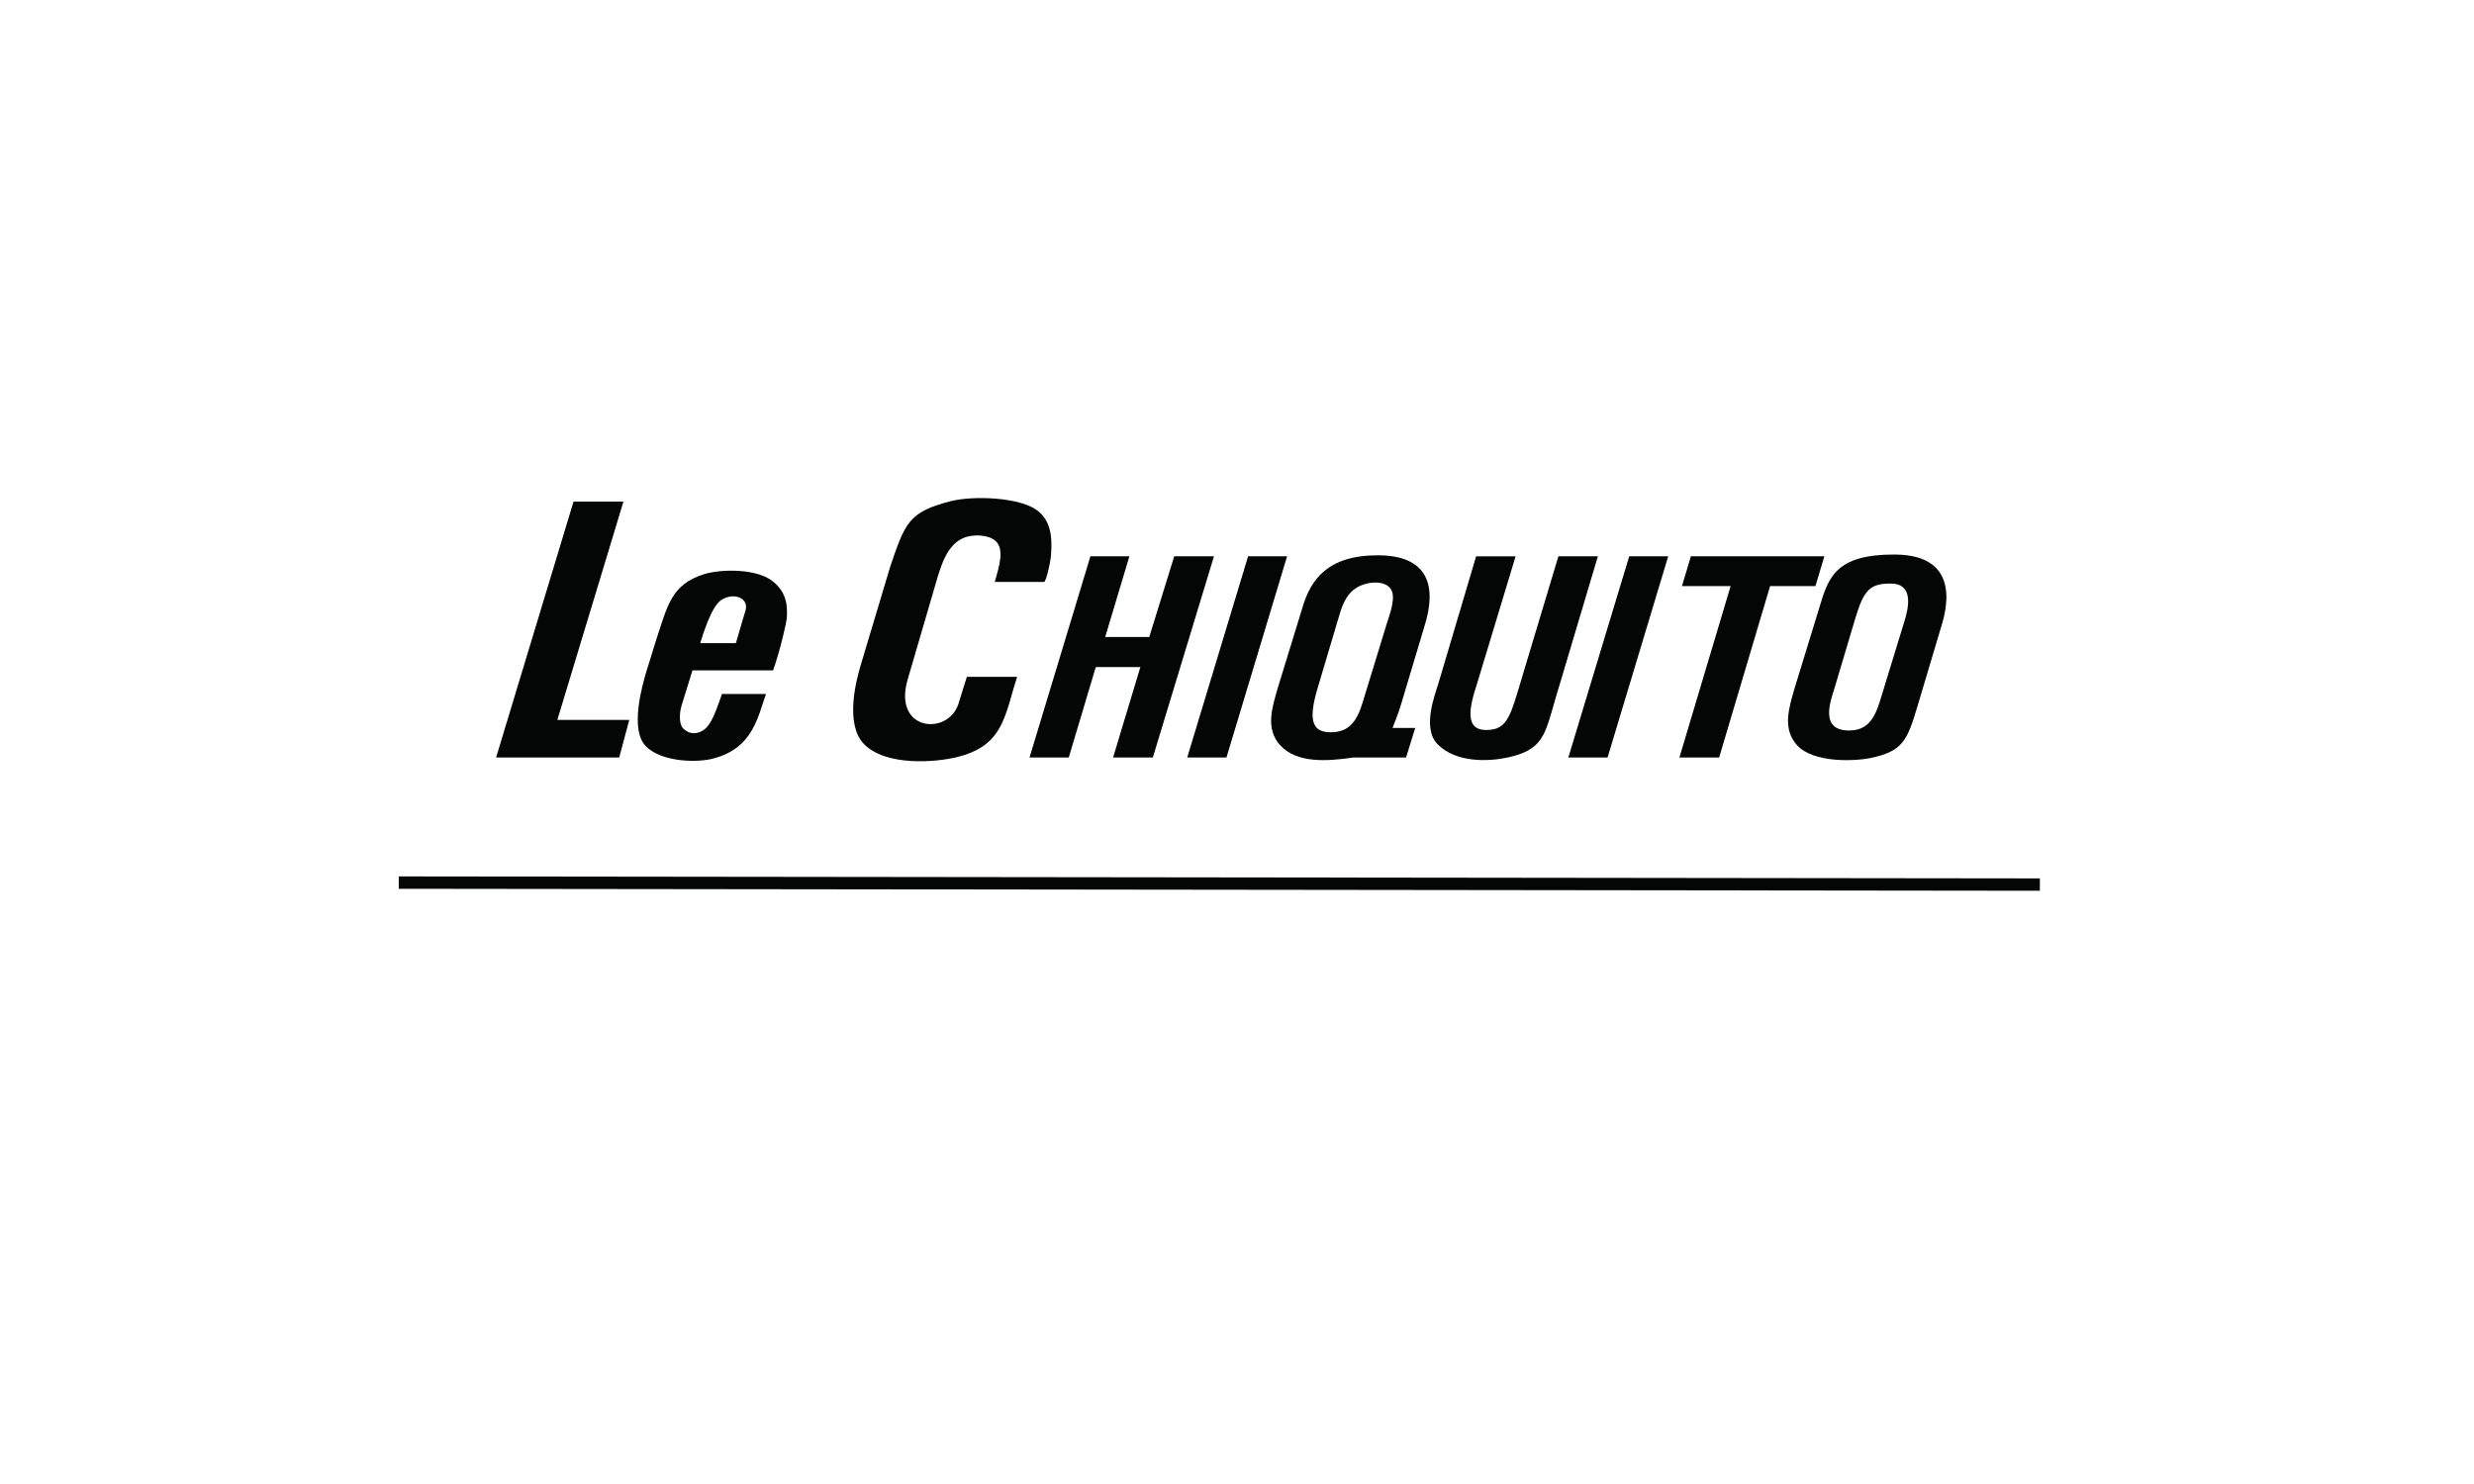 <?xml version="1.0" encoding="UTF-8" standalone="no"?>
<svg
   xmlns:dc="http://purl.org/dc/elements/1.1/"
   xmlns:cc="http://creativecommons.org/ns#"
   xmlns:rdf="http://www.w3.org/1999/02/22-rdf-syntax-ns#"
   xmlns:svg="http://www.w3.org/2000/svg"
   xmlns="http://www.w3.org/2000/svg"
   viewBox="0 0 1333.333 800"
   height="800"
   width="1333.333"
   xml:space="preserve"
   id="svg2"
   version="1.1"><defs
     id="defs6"><clipPath
       id="clipPath22"
       clipPathUnits="userSpaceOnUse"><path
         id="path20"
         d="M 0,600 H 1000 V 0 H 0 Z" /></clipPath></defs><g
     transform="matrix(1.333,0,0,-1.333,0,800)"
     id="g10"><g
       transform="translate(252.056,397.295)"
       id="g12"><path
         id="path14"
         style="fill:#040606;fill-opacity:1;fill-rule:nonzero;stroke:none"
         d="M 0,0 -26.723,-88.292 H 2.358 l -4.061,-15.195 H -51.481 L -20.173,0 Z" /></g><g
       id="g16"><g
         clip-path="url(#clipPath22)"
         id="g18"><g
           transform="translate(292.012,357.734)"
           id="g24"><path
             id="path26"
             style="fill:#040606;fill-opacity:1;fill-rule:nonzero;stroke:none"
             d="m 0,0 c -4.454,-2.227 -8.253,-15.719 -8.908,-17.685 h 14.41 l 3.93,13.362 C 10.742,0.524 4.847,2.882 0,0 m -12.052,-28.688 -4.453,-14.41 c -1.048,-3.798 -0.787,-7.729 0.785,-9.17 1.179,-1.047 2.883,-2.227 5.502,-1.703 3.406,0.786 4.978,3.144 6.681,6.681 1.572,3.537 3.406,9.039 3.406,9.039 h 17.816 c -3.406,-9.562 -5.371,-21.876 -21.222,-26.068 -6.026,-1.702 -20.828,-1.702 -27.378,4.978 -6.55,6.68 -1.441,24.627 0.262,30.26 l 3.93,12.706 C -22.138,-2.62 -20.697,6.026 -7.336,10.218 0,12.445 14.279,12.445 20.566,7.205 26.068,2.751 26.461,-2.62 26.068,-7.86 25.937,-9.169 23.71,-19.649 20.566,-28.688 Z" /></g><g
           transform="translate(402.18,364.808)"
           id="g28"><path
             id="path30"
             style="fill:#040606;fill-opacity:1;fill-rule:nonzero;stroke:none"
             d="m 0,0 c 2.096,7.205 3.799,13.231 0.393,16.506 -2.882,2.62 -8.253,2.62 -11.397,1.834 C -19.125,16.244 -21.746,6.55 -23.71,-0.131 l -11.528,-39.43 c -6.026,-20.828 16.374,-22.793 20.566,-9.693 l 3.406,10.872 H 9.039 l -1.441,-4.716 c -4.061,-14.409 -6.419,-23.71 -22.925,-27.771 -8.646,-2.095 -28.95,-3.798 -37.727,5.502 -7.205,7.729 -3.406,24.234 -1.179,31.57 l 11.921,39.823 c 6.026,17.816 7.467,22.269 24.365,26.592 8.777,2.359 29.082,1.834 35.893,-4.323 4.978,-4.322 5.241,-11.003 4.847,-16.636 C 22.924,9.825 20.828,-0.131 19.911,0 Z" /></g><g
           transform="translate(456.62,375.176)"
           id="g32"><path
             id="path34"
             style="fill:#040606;fill-opacity:1;fill-rule:nonzero;stroke:none"
             d="M 0,0 -9.785,-32.65 H 8.034 L 18.127,0 H 34.195 L 9.476,-81.367 H -6.592 L 4.429,-44.804 H -13.595 L -24.513,-81.367 H -40.375 L -15.758,0 Z" /></g><g
           transform="translate(520.376,375.176)"
           id="g36"><path
             id="path38"
             style="fill:#040606;fill-opacity:1;fill-rule:nonzero;stroke:none"
             d="M 0,0 -24.513,-81.367 H -40.375 L -15.759,0 Z" /></g><g
           transform="translate(532.735,321.926)"
           id="g40"><path
             id="path42"
             style="fill:#040606;fill-opacity:1;fill-rule:nonzero;stroke:none"
             d="m 0,0 c -4.223,-14.008 -1.647,-17.921 5.356,-17.921 9.373,0 11.536,7.518 13.801,15.243 l 8.961,29.251 c 0.927,2.884 3.811,10.403 1.339,13.596 -2.163,2.884 -6.488,2.678 -9.063,2.163 C 12.565,40.684 10.3,35.019 8.343,28.015 Z m -15.141,-23.174 c -6.179,6.798 -3.192,15.449 -0.926,23.38 l 9.99,32.547 c 3.296,11.02 10.094,20.908 30.385,20.908 28.53,0 20.187,-24.204 18.642,-29.457 L 33.577,-7.107 c -1.133,-3.707 -2.369,-6.592 -3.296,-9.063 h 9.167 L 35.74,-28.118 H 14.522 c -11.226,-1.648 -23.071,-2.266 -29.663,4.944" /></g><g
           transform="translate(596.904,322.75)"
           id="g44"><path
             id="path46"
             style="fill:#040606;fill-opacity:1;fill-rule:nonzero;stroke:none"
             d="m 0,0 c -3.914,-11.741 -3.296,-17.818 3.913,-17.818 7.314,0 9.373,3.811 12.875,15.758 l 16.377,54.486 h 15.964 l -17.406,-58.4 c -4.017,-14.007 -4.944,-19.878 -19.055,-22.967 -7.621,-1.649 -21.011,-2.267 -28.427,5.458 -6.283,6.489 -0.927,20.084 0.412,24.513 l 15.243,51.396 h 15.965 z" /></g><g
           transform="translate(674.462,375.176)"
           id="g48"><path
             id="path50"
             style="fill:#040606;fill-opacity:1;fill-rule:nonzero;stroke:none"
             d="M 0,0 -24.514,-81.367 H -40.375 L -15.759,0 Z" /></g><g
           transform="translate(737.598,375.176)"
           id="g52"><path
             id="path54"
             style="fill:#040606;fill-opacity:1;fill-rule:nonzero;stroke:none"
             d="m 0,0 -3.604,-12.051 h -18.333 l -20.6,-69.316 h -16.067 l 20.702,69.316 H -57.575 L -53.97,0 Z" /></g><g
           transform="translate(741.72,321.926)"
           id="g56"><path
             id="path58"
             style="fill:#040606;fill-opacity:1;fill-rule:nonzero;stroke:none"
             d="m 0,0 c -1.441,-4.841 -6.386,-17.201 5.871,-17.201 8.549,0 10.918,6.387 13.286,14.523 l 8.961,29.251 c 1.957,6.077 3.914,15.656 -5.459,15.656 -8.239,0 -10.814,-2.472 -14.316,-14.214 z M 42.95,24.204 33.577,-7.21 c -4.12,-13.801 -5.871,-18.436 -19.055,-21.114 -6.385,-1.339 -23.071,-2.06 -29.663,5.15 -6.179,6.798 -3.192,15.449 -0.926,23.38 l 9.991,32.547 c 3.604,12.051 6.592,21.217 30.178,21.217 28.736,0 20.29,-24.925 18.848,-29.766" /></g><g
           transform="translate(161.221,243.214)"
           id="g60"><path
             id="path62"
             style="fill:#040606;fill-opacity:1;fill-rule:nonzero;stroke:none"
             d="M 0,0 663.509,-0.799 Z" /></g><g
           transform="translate(161.221,243.214)"
           id="g64"><path
             id="path66"
             style="fill:none;stroke:#040606;stroke-width:5;stroke-linecap:butt;stroke-linejoin:miter;stroke-miterlimit:10;stroke-dasharray:none;stroke-opacity:1"
             d="M 0,0 663.509,-0.799 Z" /></g></g></g></g></svg>